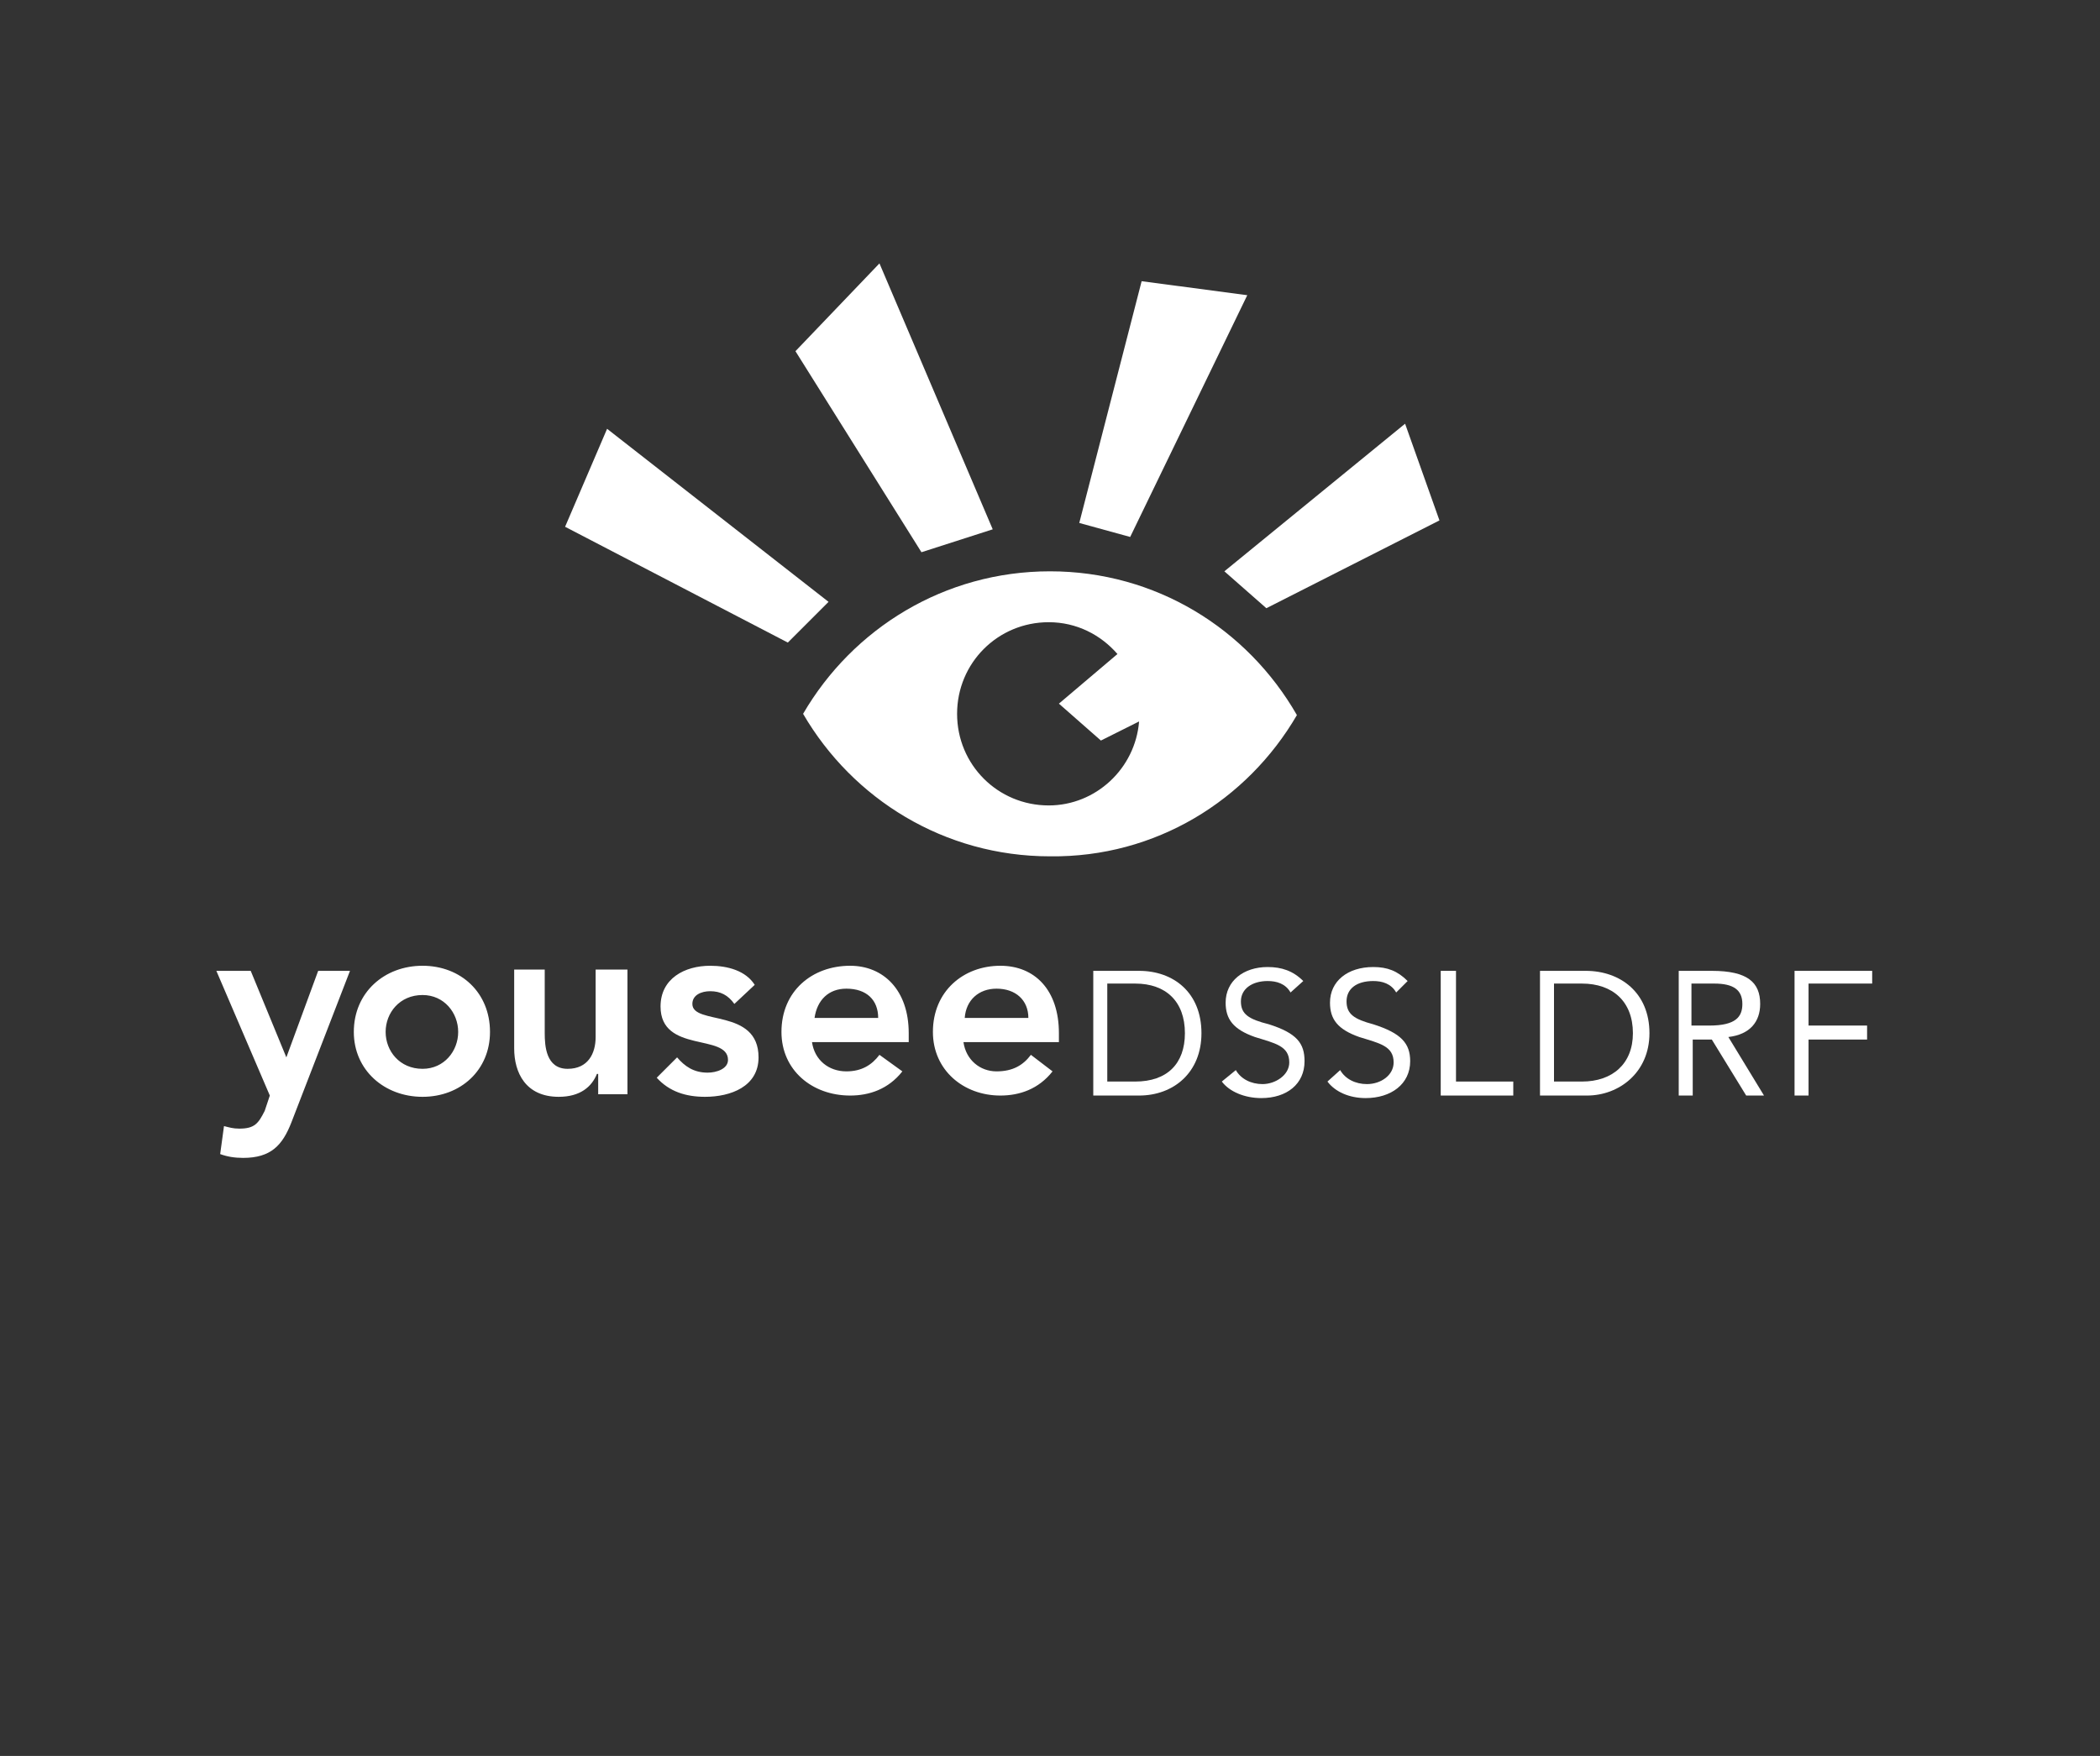 <svg version="1.2" xmlns="http://www.w3.org/2000/svg" viewBox="0 0 165 138" width="165" height="138">
	<rect x="0" y="0" width="165" height="138" fill="#333333" stroke="none"/>
	<title>map-marker</title>
	<style>
		.s0 { fill: #456d31 } 
		.s1 { fill: #ffffff } 
	</style>
	<g id="Layer 1">
		<g>
			<path class="s1" d="m89.7 22.1l-4.9 19 4 1.1 9.2-19-8.3-1.1z"/>
			<path class="s1" d="m62.5 27.6l9.9 15.8 5.6-1.8-8.9-20.9-6.6 6.9z"/>
			<path class="s1" d="m110.4 33.3l-14.2 11.6 3.3 2.9 13.6-6.9-2.7-7.6z"/>
			<path class="s1" d="m44.4 41.4l17.5 9.1 3.2-3.2-17.4-13.6-3.3 7.7z"/>
			<path class="s1" d="m101.9 56.2c-3.9-6.8-11.1-11.3-19.4-11.3-8.3 0-15.5 4.5-19.4 11.2 3.9 6.7 11.1 11.2 19.4 11.2 8.3 0.1 15.5-4.4 19.4-11.1zm-18.7-0.9l3.3 2.9 3-1.5c-0.3 3.7-3.4 6.6-7.1 6.6-4 0-7.2-3.2-7.2-7.2 0-4 3.2-7.2 7.2-7.2 2.2 0 4.1 1 5.4 2.5z"/>
		</g>
	</g>
	<g id="Folder 1">
		<path id="&lt;Compound Path&gt;" class="s1" d="m21.2 86.1l-0.4 1.2c-0.5 1-0.8 1.4-2 1.4-0.5 0-0.8-0.1-1.2-0.2l-0.3 2.2q0.8 0.3 1.8 0.3c2.2 0 3.1-1 3.8-2.8l4.6-11.9h-2.5l-2.5 6.8-2.8-6.8h-2.7zm6.6-5c0 3 2.4 5.1 5.4 5.1 3 0 5.3-2.1 5.3-5.1 0-3.1-2.3-5.2-5.3-5.2-3 0-5.4 2.1-5.4 5.2zm2.5 0c0-1.5 1.1-2.9 2.9-2.9 1.7 0 2.8 1.4 2.8 2.9 0 1.5-1.1 2.9-2.8 2.9-1.8 0-2.9-1.4-2.9-2.9zm19-4.9h-2.5v5.3c0 1.3-0.6 2.5-2.2 2.5-1.7 0-1.8-1.8-1.8-2.8v-5h-2.4v6.2c0 1.9 0.9 3.8 3.5 3.8 1.7 0 2.6-0.8 3-1.8h0.1v1.6h2.3zm10 1.2c-0.7-1.1-2.1-1.5-3.5-1.5-2 0-3.9 1-3.9 3.2 0 3.7 5.3 2.1 5.3 4.2 0 0.7-0.9 1-1.6 1-1.1 0-1.8-0.5-2.4-1.2l-1.6 1.6c1 1.1 2.3 1.5 3.8 1.5 2 0 4.2-0.8 4.2-3.1 0-3.9-5.2-2.5-5.2-4.2 0-0.7 0.7-1 1.4-1 0.8 0 1.4 0.3 1.9 1zm12.1 4.5v-0.7c0-3.4-2-5.3-4.6-5.3-3 0-5.4 2-5.4 5.2 0 3 2.4 5 5.4 5 1.5 0 3-0.5 4.1-1.9l-1.8-1.3c-0.6 0.8-1.4 1.3-2.6 1.3-1.4 0-2.5-0.9-2.7-2.3zm-7.4-1.9c0.2-1.4 1.1-2.3 2.5-2.3 1.6 0 2.5 0.9 2.5 2.3zm19.2 1.9v-0.7c0-3.4-1.9-5.3-4.6-5.3-2.9 0-5.3 2-5.3 5.2 0 3 2.4 5 5.3 5 1.5 0 3-0.5 4.1-1.9l-1.7-1.3c-0.6 0.8-1.4 1.3-2.7 1.3-1.3 0-2.4-0.9-2.6-2.3zm-7.4-1.9c0.1-1.4 1.1-2.3 2.5-2.3 1.5 0 2.5 0.9 2.5 2.3z"/>
		<g id="&lt;Group&gt;">
			<path id="&lt;Compound Path&gt;" class="s1" d="m89.5 76.3c2.7 0 4.9 1.7 4.9 4.9 0 3.1-2.2 4.9-4.9 4.9h-3.6v-9.8zm-0.3 8.7c2.5 0 3.9-1.4 3.9-3.8 0-2.5-1.5-3.9-3.9-3.9h-2.2v7.7z"/>
			<path id="&lt;Compound Path&gt;" class="s1" d="m102.4 77.1l-1 0.9c-0.4-0.7-1.1-0.9-1.8-0.9-1.2 0-2.1 0.6-2.1 1.6 0 1 0.6 1.4 2.2 1.8 2.2 0.7 2.8 1.5 2.8 2.9 0 1.8-1.4 2.9-3.4 2.9-1.3 0-2.5-0.5-3.1-1.3l1.1-0.9c0.4 0.7 1.2 1.1 2.1 1.1 1 0 2.1-0.7 2.1-1.7 0-1.3-1.1-1.5-2.7-2-1.7-0.6-2.3-1.4-2.3-2.7 0-1.7 1.4-2.8 3.3-2.8 1.1 0 2 0.3 2.8 1.1z"/>
			<path id="&lt;Compound Path&gt;" class="s1" d="m110.6 77.1l-0.9 0.9c-0.4-0.7-1.1-0.9-1.8-0.9-1.3 0-2.1 0.6-2.1 1.6 0 1 0.6 1.4 2.1 1.8 2.2 0.7 2.9 1.5 2.9 2.9 0 1.8-1.5 2.9-3.5 2.9-1.3 0-2.4-0.5-3-1.3l1-0.9c0.4 0.7 1.2 1.1 2.1 1.1 1.1 0 2.1-0.7 2.1-1.7 0-1.3-1.1-1.5-2.7-2-1.7-0.6-2.3-1.4-2.3-2.7 0-1.7 1.4-2.8 3.4-2.8 1.1 0 1.9 0.3 2.7 1.1z"/>
			<path id="&lt;Compound Path&gt;" class="s1" d="m114.4 76.3v8.7h4.5v1.1h-5.7v-9.8z"/>
			<path id="&lt;Compound Path&gt;" class="s1" d="m124.6 76.3c2.7 0 5 1.7 5 4.9 0 3.1-2.4 4.9-4.9 4.9h-3.7v-9.8zm-0.3 8.7c2.4 0 4-1.4 4-3.8 0-2.5-1.6-3.9-4-3.9h-2.2v7.7z"/>
			<path id="&lt;Compound Path&gt;" class="s1" d="m134.5 76.3c2.8 0 3.8 0.9 3.8 2.6 0 1.4-0.8 2.4-2.5 2.6l2.8 4.6h-1.4l-2.7-4.4h-1.5v4.4h-1.1v-9.8zm-0.2 4.3c2.1 0 2.6-0.7 2.6-1.7 0-1.1-0.7-1.6-2.2-1.6h-1.8v3.3z"/>
			<path id="&lt;Compound Path&gt;" class="s1" d="m147.1 76.3v1h-5v3.3h4.6v1.1h-4.6v4.4h-1.1v-9.8z"/>
		</g>
	</g>
</svg>